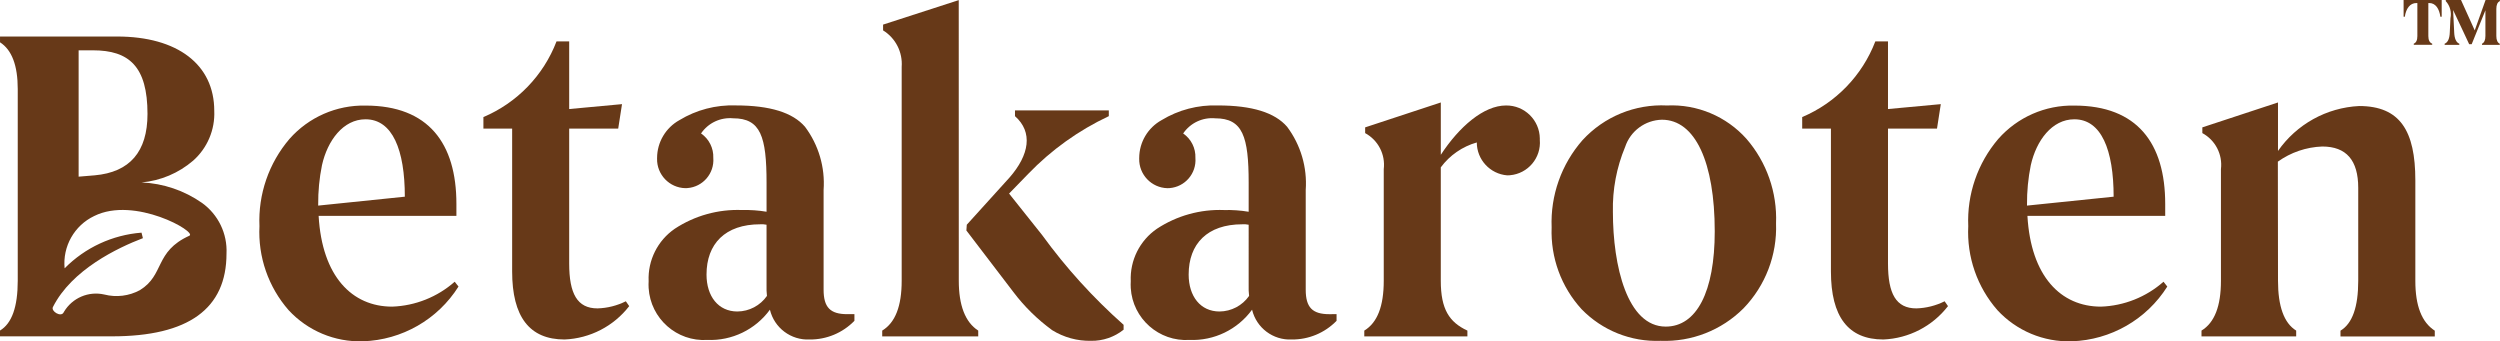 <?xml version="1.0" encoding="utf-8"?>
<!-- Generator: Adobe Illustrator 27.3.1, SVG Export Plug-In . SVG Version: 6.00 Build 0)  -->
<svg version="1.1" id="Layer_1" xmlns="http://www.w3.org/2000/svg" xmlns:xlink="http://www.w3.org/1999/xlink" x="0px" y="0px"
	 viewBox="0 0 145.814 19.909" style="enable-background:new 0 0 145.814 19.909;" xml:space="preserve">
<style type="text/css">
	.st0{fill:#673918;}
</style>
<g id="Group_591" transform="translate(720.336 -258.816)">
	<path id="Path_1" class="st0" d="M-693.594,275.53c-1.212,1.922-3.299,3.118-5.571,3.192c-1.641,0.052-3.223-0.611-4.338-1.816
		c-1.181-1.351-1.79-3.108-1.7-4.9c-0.081-1.856,0.544-3.673,1.75-5.086c1.121-1.27,2.744-1.982,4.437-1.946
		c3.673,0,5.3,2.205,5.3,5.734v0.7h-8.036c0.2,3.529,1.948,5.293,4.29,5.293c1.347-0.048,2.636-0.561,3.647-1.453L-693.594,275.53z
		 M-696.724,270.288c0-2.724-0.716-4.514-2.293-4.514c-1.307,0-2.219,1.246-2.539,2.673c-0.154,0.76-0.228,1.534-0.222,2.309v0.052
		L-696.724,270.288z"/>
	<path id="Path_2" class="st0" d="M-683.637,276.671c-0.908,1.174-2.288,1.886-3.771,1.946c-2.046,0-3.057-1.323-3.057-3.97v-8.329
		h-1.676v-0.674c1.962-0.83,3.501-2.423,4.264-4.412h0.739v3.944l3.081-0.286l-0.222,1.427h-2.859v7.866
		c0,1.764,0.469,2.62,1.652,2.62c0.574-0.016,1.138-0.158,1.652-0.415L-683.637,276.671z"/>
	<path id="Path_3" class="st0" d="M-670.501,277.138v0.389c-0.685,0.706-1.63,1.1-2.613,1.09c-1.089,0.053-2.062-0.677-2.316-1.738
		c-0.845,1.16-2.214,1.822-3.648,1.764c-1.782,0.111-3.315-1.244-3.426-3.026c-0.008-0.133-0.008-0.266,0-0.399
		c-0.054-1.216,0.524-2.374,1.528-3.062c1.161-0.763,2.532-1.144,3.92-1.09c0.479-0.012,0.958,0.021,1.43,0.1v-1.687
		c0-2.7-0.345-3.763-1.948-3.763c-0.738-0.068-1.456,0.27-1.873,0.883c0.467,0.322,0.737,0.86,0.715,1.427
		c0.07,0.903-0.606,1.691-1.508,1.76c-0.04,0.003-0.079,0.005-0.119,0.005c-0.932-0.019-1.672-0.79-1.653-1.722
		c0-0.014,0.001-0.029,0.001-0.043c0.004-0.918,0.504-1.761,1.307-2.205c0.986-0.598,2.125-0.896,3.278-0.856
		c2,0,3.328,0.415,4.043,1.246c0.793,1.058,1.178,2.366,1.084,3.684v5.818c0,1.038,0.394,1.427,1.38,1.427L-670.501,277.138z
		 M-675.627,271.923c-0.122-0.025-0.247-0.033-0.371-0.025c-2.045,0-3.13,1.141-3.13,2.932c0,1.271,0.69,2.154,1.8,2.154
		c0.688-0.005,1.331-0.344,1.725-0.908c-0.023-0.207-0.031-0.415-0.024-0.623V271.923z"/>
	<path id="Path_4" class="st0" d="M-664.414,275.192c0,1.427,0.37,2.413,1.134,2.906v0.337h-5.6v-0.337
		c0.765-0.466,1.135-1.427,1.135-2.906v-12.476c0.064-0.856-0.354-1.677-1.085-2.128v-0.337l4.413-1.428L-664.414,275.192z"/>
	<path id="Path_5" class="st0" d="M-661.456,269.172c1.158-1.323,1.38-2.646,0.32-3.581v-0.337h5.472v0.337
		c-1.762,0.828-3.358,1.971-4.708,3.374l-1.109,1.141l1.923,2.413c1.391,1.915,2.986,3.673,4.757,5.242v0.285
		c-0.539,0.43-1.211,0.66-1.9,0.649c-0.8,0.015-1.587-0.201-2.267-0.622c-0.862-0.629-1.626-1.381-2.268-2.232l-2.735-3.581
		l0.024-0.337L-661.456,269.172z"/>
	<path id="Path_6" class="st0" d="M-632.497,264.968c1.077-0.012,1.96,0.851,1.972,1.928c0,0.024,0,0.048-0.001,0.072
		c0.091,1.052-0.689,1.978-1.741,2.069c-0.053,0.005-0.106,0.007-0.159,0.007c-1.001-0.081-1.773-0.916-1.775-1.92
		c-0.841,0.239-1.58,0.75-2.1,1.453v6.616c0,1.661,0.493,2.413,1.552,2.906v0.337h-6.014v-0.337
		c0.765-0.466,1.135-1.427,1.135-2.906v-6.513c0.104-0.856-0.326-1.689-1.085-2.1v-0.335l4.413-1.453v3.053
		C-635.233,266.214-633.804,264.968-632.497,264.968z"/>
	<path id="Path_7" class="st0" d="M-618.646,276.801c-1.276,1.277-3.027,1.963-4.831,1.894c-1.728,0.068-3.404-0.602-4.609-1.842
		c-1.19-1.299-1.818-3.015-1.75-4.775c-0.074-1.863,0.57-3.684,1.8-5.086c1.26-1.375,3.067-2.117,4.93-2.024
		c1.759-0.082,3.461,0.633,4.634,1.946c1.181,1.364,1.797,3.127,1.725,4.93C-616.679,273.686-617.364,275.476-618.646,276.801z
		 M-623.182,277.865c1.8,0,2.859-2.024,2.859-5.553c0-4.022-1.134-6.513-3.081-6.513c-0.977,0.022-1.835,0.655-2.144,1.583
		c-0.5,1.199-0.744,2.489-0.715,3.788C-626.263,274.336-625.425,277.865-623.182,277.865L-623.182,277.865z"/>
	<path id="Path_8" class="st0" d="M-606.718,276.671c-0.908,1.174-2.288,1.886-3.771,1.946c-2.046,0-3.057-1.323-3.057-3.97v-8.329
		h-1.676v-0.674c1.962-0.83,3.502-2.423,4.265-4.412h0.739v3.944l3.08-0.286l-0.222,1.427h-2.858v7.866
		c0,1.764,0.468,2.62,1.651,2.62c0.574-0.016,1.138-0.158,1.652-0.415L-606.718,276.671z"/>
	<path id="Path_9" class="st0" d="M-593.927,275.53c-1.212,1.922-3.299,3.118-5.571,3.192c-1.641,0.052-3.223-0.611-4.338-1.816
		c-1.181-1.351-1.79-3.108-1.7-4.9c-0.081-1.856,0.544-3.673,1.75-5.086c1.121-1.27,2.744-1.982,4.437-1.946
		c3.672,0,5.3,2.205,5.3,5.734v0.7h-8.036c0.2,3.529,1.948,5.293,4.289,5.293c1.348-0.047,2.637-0.561,3.648-1.453L-593.927,275.53z
		 M-597.057,270.288c0-2.724-0.715-4.514-2.292-4.514c-1.307,0-2.219,1.246-2.539,2.673c-0.154,0.76-0.228,1.534-0.222,2.309v0.052
		L-597.057,270.288z"/>
	<path id="Path_10" class="st0" d="M-587.47,275.192c0,1.479,0.345,2.465,1.06,2.906v0.337h-5.522v-0.337
		c0.764-0.466,1.134-1.427,1.134-2.906v-6.513c0.104-0.856-0.326-1.689-1.085-2.1v-0.334l4.412-1.453v2.828
		c1.087-1.559,2.835-2.526,4.733-2.62c2.39,0,3.278,1.452,3.278,4.333v5.864c0,1.453,0.37,2.413,1.134,2.906v0.337h-5.5v-0.337
		c0.69-0.415,1.035-1.374,1.035-2.906v-5.423c0-1.608-0.69-2.413-2.1-2.413c-0.931,0.034-1.831,0.341-2.588,0.883L-587.47,275.192z"
		/>
	<path id="Path_11" class="st0" d="M-580.145,258.816h2.222v0.977H-578c-0.063-0.468-0.281-0.8-0.647-0.8h-0.055v1.928
		c0,0.237,0.078,0.385,0.226,0.443v0.066h-1.076v-0.066c0.141-0.058,0.21-0.205,0.21-0.443v-1.928h-0.054
		c-0.382,0-0.608,0.328-0.678,0.8h-0.07L-580.145,258.816z"/>
	<path id="Path_12" class="st0" d="M-574.536,258.885c-0.132,0.058-0.2,0.213-0.2,0.451v1.58c0,0.238,0.07,0.393,0.2,0.451v0.066
		h-1.037v-0.066c0.132-0.065,0.2-0.213,0.2-0.451v-1.5l-0.8,1.977h-0.148l-0.421-0.9l-0.515-1.091l0.063,1.3
		c0.015,0.369,0.116,0.59,0.3,0.664v0.066h-0.857v-0.066c0.187-0.074,0.288-0.3,0.3-0.664l0.039-0.821
		c0.075-0.358-0.026-0.73-0.273-1v-0.065h0.889l0.8,1.772l0.632-1.772h0.842L-574.536,258.885z"/>
	<path id="Path_13" class="st0" d="M-708.554,270.651c-1.037-0.725-2.26-1.14-3.525-1.194c1.111-0.1,2.162-0.544,3.008-1.271
		c0.828-0.733,1.281-1.802,1.232-2.907c0-2.7-2.144-4.333-5.669-4.333h-6.827v0.337c0.689,0.441,1.034,1.349,1.034,2.724v11.183
		c0,1.531-0.345,2.491-1.035,2.906v0.337h6.531c4.462,0,6.68-1.609,6.68-4.826C-707.069,272.443-707.607,271.33-708.554,270.651z
		 M-714.913,261.751c2.1,0,3.18,0.934,3.18,3.71c0,2.206-1.035,3.4-3.081,3.581l-0.936,0.078v-7.369H-714.913z M-709.291,272.565
		c-2.043,0.925-1.438,2.288-2.885,3.174c-0.635,0.344-1.377,0.435-2.077,0.255c-0.919-0.21-1.868,0.197-2.35,1.006l-0.026,0.046
		c-0.157,0.286-0.743-0.077-0.621-0.32c1.1-2.183,3.783-3.459,5.249-4.018l-0.081-0.322c-1.696,0.132-3.289,0.87-4.485,2.08
		c-0.123-1.278,0.566-2.497,1.725-3.05C-712.483,270.241-708.815,272.35-709.291,272.565L-709.291,272.565z"/>
	<path id="Path_14" class="st0" d="M-642.38,277.138v0.389c-0.685,0.706-1.63,1.1-2.613,1.09c-1.089,0.053-2.062-0.677-2.316-1.738
		c-0.846,1.16-2.214,1.822-3.649,1.764c-1.781,0.111-3.315-1.243-3.426-3.023c-0.008-0.134-0.008-0.268,0-0.401
		c-0.054-1.216,0.524-2.374,1.528-3.062c1.161-0.763,2.531-1.144,3.919-1.09c0.479-0.012,0.958,0.021,1.43,0.1v-1.687
		c0-2.7-0.345-3.763-1.947-3.763c-0.739-0.069-1.456,0.27-1.873,0.883c0.467,0.322,0.736,0.86,0.714,1.427
		c0.07,0.903-0.606,1.691-1.508,1.76c-0.039,0.003-0.079,0.005-0.118,0.005c-0.932-0.019-1.672-0.79-1.653-1.722
		c0-0.014,0.001-0.029,0.001-0.043c0.004-0.918,0.504-1.761,1.307-2.205c0.986-0.599,2.125-0.896,3.278-0.856
		c2,0,3.328,0.415,4.043,1.246c0.792,1.058,1.177,2.366,1.084,3.684v5.818c0,1.038,0.394,1.427,1.379,1.427L-642.38,277.138z
		 M-647.507,271.923c-0.122-0.025-0.246-0.033-0.37-0.025c-2.046,0-3.13,1.141-3.13,2.932c0,1.271,0.69,2.154,1.8,2.154
		c0.688-0.005,1.331-0.344,1.725-0.908c-0.024-0.207-0.033-0.415-0.025-0.623L-647.507,271.923z"/>
</g>
</svg>
